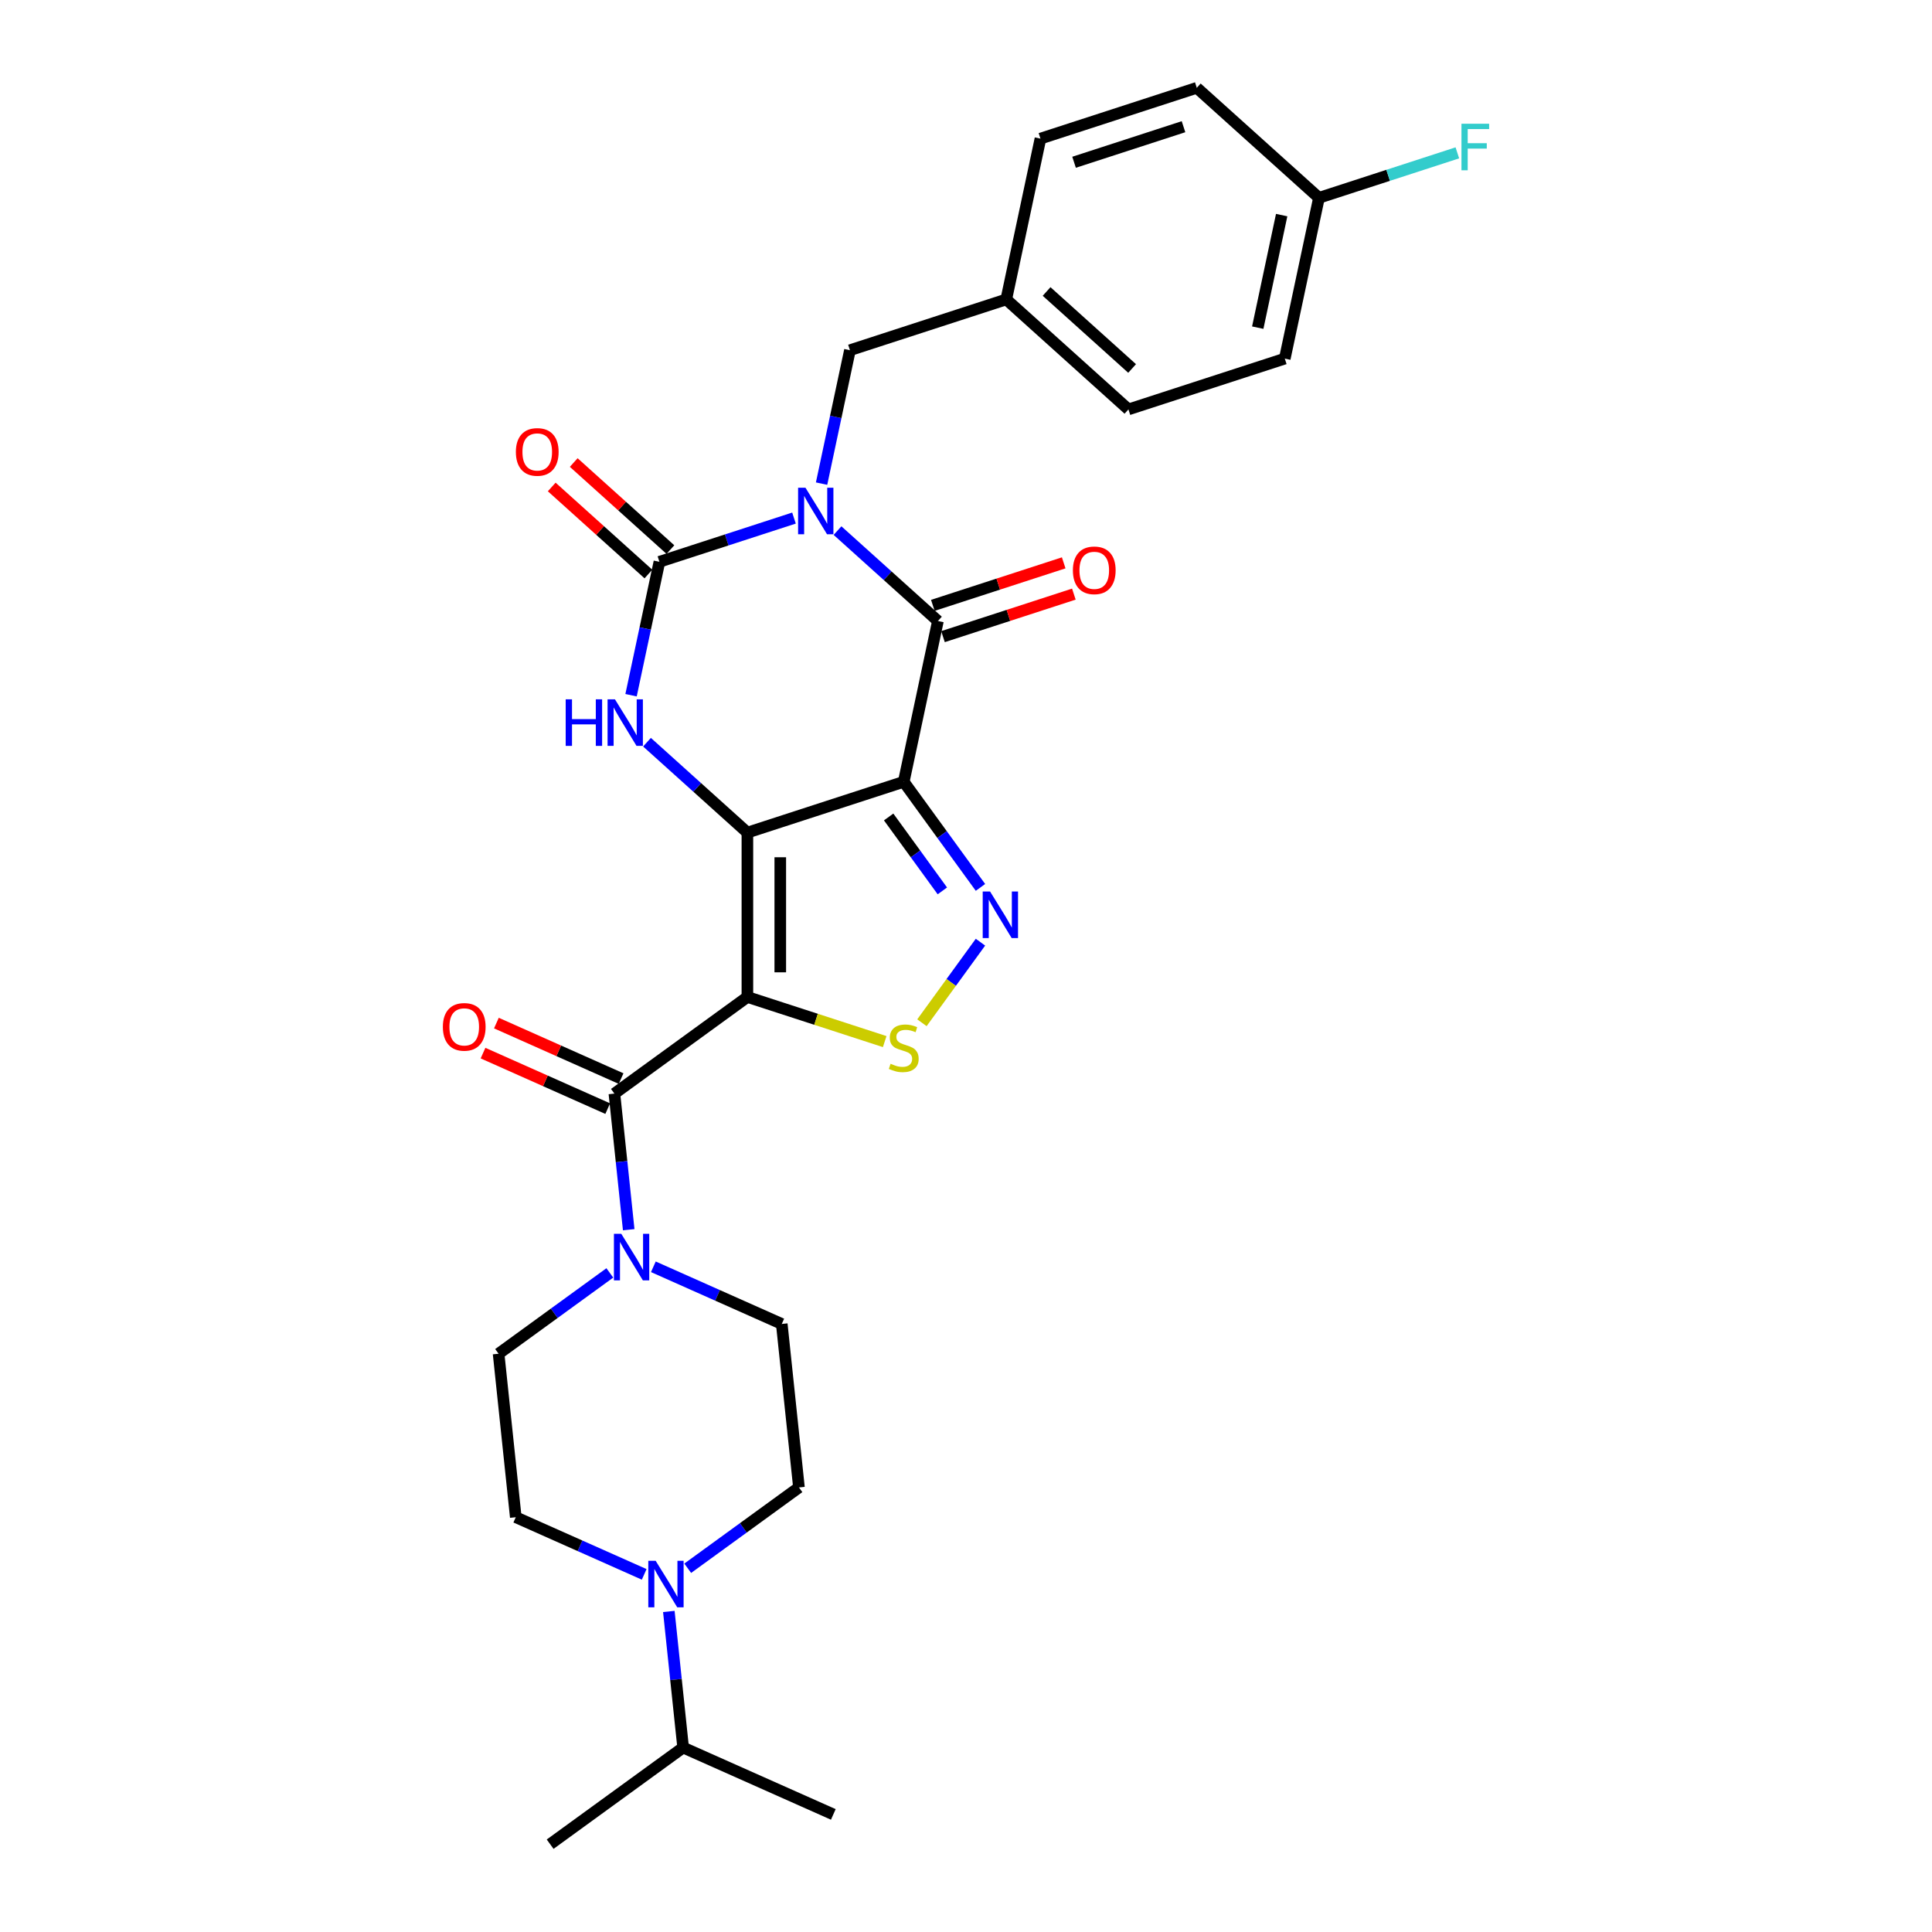 <?xml version='1.0' encoding='iso-8859-1'?>
<svg version='1.1' baseProfile='full'
              xmlns='http://www.w3.org/2000/svg'
                      xmlns:rdkit='http://www.rdkit.org/xml'
                      xmlns:xlink='http://www.w3.org/1999/xlink'
                  xml:space='preserve'
width='1000px' height='1000px' viewBox='0 0 1000 1000'>
<!-- END OF HEADER -->
<rect style='opacity:1.0;fill:#FFFFFF;stroke:none' width='1000' height='1000' x='0' y='0'> </rect>
<path class='bond-0' d='M 386.852,430.951 L 467.774,404.657' style='fill:none;fill-rule:evenodd;stroke:#000000;stroke-width:6px;stroke-linecap:butt;stroke-linejoin:miter;stroke-opacity:1' />
<path class='bond-1' d='M 386.852,430.951 L 386.852,516.037' style='fill:none;fill-rule:evenodd;stroke:#000000;stroke-width:6px;stroke-linecap:butt;stroke-linejoin:miter;stroke-opacity:1' />
<path class='bond-1' d='M 403.869,443.714 L 403.869,503.274' style='fill:none;fill-rule:evenodd;stroke:#000000;stroke-width:6px;stroke-linecap:butt;stroke-linejoin:miter;stroke-opacity:1' />
<path class='bond-2' d='M 386.852,430.951 L 360.869,407.555' style='fill:none;fill-rule:evenodd;stroke:#000000;stroke-width:6px;stroke-linecap:butt;stroke-linejoin:miter;stroke-opacity:1' />
<path class='bond-2' d='M 360.869,407.555 L 334.885,384.16' style='fill:none;fill-rule:evenodd;stroke:#0000FF;stroke-width:6px;stroke-linecap:butt;stroke-linejoin:miter;stroke-opacity:1' />
<path class='bond-3' d='M 410.967,268.156 L 376.139,279.473' style='fill:none;fill-rule:evenodd;stroke:#0000FF;stroke-width:6px;stroke-linecap:butt;stroke-linejoin:miter;stroke-opacity:1' />
<path class='bond-3' d='M 376.139,279.473 L 341.31,290.789' style='fill:none;fill-rule:evenodd;stroke:#000000;stroke-width:6px;stroke-linecap:butt;stroke-linejoin:miter;stroke-opacity:1' />
<path class='bond-4' d='M 425.246,250.32 L 432.585,215.794' style='fill:none;fill-rule:evenodd;stroke:#0000FF;stroke-width:6px;stroke-linecap:butt;stroke-linejoin:miter;stroke-opacity:1' />
<path class='bond-4' d='M 432.585,215.794 L 439.923,181.268' style='fill:none;fill-rule:evenodd;stroke:#000000;stroke-width:6px;stroke-linecap:butt;stroke-linejoin:miter;stroke-opacity:1' />
<path class='bond-5' d='M 433.498,274.639 L 459.481,298.035' style='fill:none;fill-rule:evenodd;stroke:#0000FF;stroke-width:6px;stroke-linecap:butt;stroke-linejoin:miter;stroke-opacity:1' />
<path class='bond-5' d='M 459.481,298.035 L 485.465,321.43' style='fill:none;fill-rule:evenodd;stroke:#000000;stroke-width:6px;stroke-linecap:butt;stroke-linejoin:miter;stroke-opacity:1' />
<path class='bond-6' d='M 467.774,404.657 L 485.465,321.43' style='fill:none;fill-rule:evenodd;stroke:#000000;stroke-width:6px;stroke-linecap:butt;stroke-linejoin:miter;stroke-opacity:1' />
<path class='bond-7' d='M 467.774,404.657 L 487.631,431.988' style='fill:none;fill-rule:evenodd;stroke:#000000;stroke-width:6px;stroke-linecap:butt;stroke-linejoin:miter;stroke-opacity:1' />
<path class='bond-7' d='M 487.631,431.988 L 507.488,459.319' style='fill:none;fill-rule:evenodd;stroke:#0000FF;stroke-width:6px;stroke-linecap:butt;stroke-linejoin:miter;stroke-opacity:1' />
<path class='bond-7' d='M 459.964,422.859 L 473.864,441.991' style='fill:none;fill-rule:evenodd;stroke:#000000;stroke-width:6px;stroke-linecap:butt;stroke-linejoin:miter;stroke-opacity:1' />
<path class='bond-7' d='M 473.864,441.991 L 487.763,461.122' style='fill:none;fill-rule:evenodd;stroke:#0000FF;stroke-width:6px;stroke-linecap:butt;stroke-linejoin:miter;stroke-opacity:1' />
<path class='bond-8' d='M 386.852,516.037 L 422.386,527.583' style='fill:none;fill-rule:evenodd;stroke:#000000;stroke-width:6px;stroke-linecap:butt;stroke-linejoin:miter;stroke-opacity:1' />
<path class='bond-8' d='M 422.386,527.583 L 457.921,539.129' style='fill:none;fill-rule:evenodd;stroke:#CCCC00;stroke-width:6px;stroke-linecap:butt;stroke-linejoin:miter;stroke-opacity:1' />
<path class='bond-9' d='M 386.852,516.037 L 318.015,566.05' style='fill:none;fill-rule:evenodd;stroke:#000000;stroke-width:6px;stroke-linecap:butt;stroke-linejoin:miter;stroke-opacity:1' />
<path class='bond-10' d='M 488.094,329.522 L 521.961,318.518' style='fill:none;fill-rule:evenodd;stroke:#000000;stroke-width:6px;stroke-linecap:butt;stroke-linejoin:miter;stroke-opacity:1' />
<path class='bond-10' d='M 521.961,318.518 L 555.828,307.514' style='fill:none;fill-rule:evenodd;stroke:#FF0000;stroke-width:6px;stroke-linecap:butt;stroke-linejoin:miter;stroke-opacity:1' />
<path class='bond-10' d='M 482.835,313.338 L 516.702,302.334' style='fill:none;fill-rule:evenodd;stroke:#000000;stroke-width:6px;stroke-linecap:butt;stroke-linejoin:miter;stroke-opacity:1' />
<path class='bond-10' d='M 516.702,302.334 L 550.569,291.33' style='fill:none;fill-rule:evenodd;stroke:#FF0000;stroke-width:6px;stroke-linecap:butt;stroke-linejoin:miter;stroke-opacity:1' />
<path class='bond-11' d='M 341.31,290.789 L 333.972,325.315' style='fill:none;fill-rule:evenodd;stroke:#000000;stroke-width:6px;stroke-linecap:butt;stroke-linejoin:miter;stroke-opacity:1' />
<path class='bond-11' d='M 333.972,325.315 L 326.633,359.841' style='fill:none;fill-rule:evenodd;stroke:#0000FF;stroke-width:6px;stroke-linecap:butt;stroke-linejoin:miter;stroke-opacity:1' />
<path class='bond-12' d='M 347.004,284.466 L 321.982,261.936' style='fill:none;fill-rule:evenodd;stroke:#000000;stroke-width:6px;stroke-linecap:butt;stroke-linejoin:miter;stroke-opacity:1' />
<path class='bond-12' d='M 321.982,261.936 L 296.961,239.407' style='fill:none;fill-rule:evenodd;stroke:#FF0000;stroke-width:6px;stroke-linecap:butt;stroke-linejoin:miter;stroke-opacity:1' />
<path class='bond-12' d='M 335.617,297.112 L 310.595,274.583' style='fill:none;fill-rule:evenodd;stroke:#000000;stroke-width:6px;stroke-linecap:butt;stroke-linejoin:miter;stroke-opacity:1' />
<path class='bond-12' d='M 310.595,274.583 L 285.574,252.053' style='fill:none;fill-rule:evenodd;stroke:#FF0000;stroke-width:6px;stroke-linecap:butt;stroke-linejoin:miter;stroke-opacity:1' />
<path class='bond-13' d='M 507.488,487.669 L 492.338,508.521' style='fill:none;fill-rule:evenodd;stroke:#0000FF;stroke-width:6px;stroke-linecap:butt;stroke-linejoin:miter;stroke-opacity:1' />
<path class='bond-13' d='M 492.338,508.521 L 477.189,529.372' style='fill:none;fill-rule:evenodd;stroke:#CCCC00;stroke-width:6px;stroke-linecap:butt;stroke-linejoin:miter;stroke-opacity:1' />
<path class='bond-14' d='M 318.015,566.05 L 321.717,601.273' style='fill:none;fill-rule:evenodd;stroke:#000000;stroke-width:6px;stroke-linecap:butt;stroke-linejoin:miter;stroke-opacity:1' />
<path class='bond-14' d='M 321.717,601.273 L 325.419,636.495' style='fill:none;fill-rule:evenodd;stroke:#0000FF;stroke-width:6px;stroke-linecap:butt;stroke-linejoin:miter;stroke-opacity:1' />
<path class='bond-15' d='M 321.476,558.277 L 289.205,543.909' style='fill:none;fill-rule:evenodd;stroke:#000000;stroke-width:6px;stroke-linecap:butt;stroke-linejoin:miter;stroke-opacity:1' />
<path class='bond-15' d='M 289.205,543.909 L 256.934,529.541' style='fill:none;fill-rule:evenodd;stroke:#FF0000;stroke-width:6px;stroke-linecap:butt;stroke-linejoin:miter;stroke-opacity:1' />
<path class='bond-15' d='M 314.554,573.823 L 282.283,559.455' style='fill:none;fill-rule:evenodd;stroke:#000000;stroke-width:6px;stroke-linecap:butt;stroke-linejoin:miter;stroke-opacity:1' />
<path class='bond-15' d='M 282.283,559.455 L 250.012,545.087' style='fill:none;fill-rule:evenodd;stroke:#FF0000;stroke-width:6px;stroke-linecap:butt;stroke-linejoin:miter;stroke-opacity:1' />
<path class='bond-16' d='M 338.175,655.687 L 371.407,670.483' style='fill:none;fill-rule:evenodd;stroke:#0000FF;stroke-width:6px;stroke-linecap:butt;stroke-linejoin:miter;stroke-opacity:1' />
<path class='bond-16' d='M 371.407,670.483 L 404.64,685.279' style='fill:none;fill-rule:evenodd;stroke:#000000;stroke-width:6px;stroke-linecap:butt;stroke-linejoin:miter;stroke-opacity:1' />
<path class='bond-17' d='M 315.644,658.856 L 286.858,679.77' style='fill:none;fill-rule:evenodd;stroke:#0000FF;stroke-width:6px;stroke-linecap:butt;stroke-linejoin:miter;stroke-opacity:1' />
<path class='bond-17' d='M 286.858,679.77 L 258.072,700.684' style='fill:none;fill-rule:evenodd;stroke:#000000;stroke-width:6px;stroke-linecap:butt;stroke-linejoin:miter;stroke-opacity:1' />
<path class='bond-18' d='M 333.432,814.896 L 300.199,800.1' style='fill:none;fill-rule:evenodd;stroke:#0000FF;stroke-width:6px;stroke-linecap:butt;stroke-linejoin:miter;stroke-opacity:1' />
<path class='bond-18' d='M 300.199,800.1 L 266.966,785.304' style='fill:none;fill-rule:evenodd;stroke:#000000;stroke-width:6px;stroke-linecap:butt;stroke-linejoin:miter;stroke-opacity:1' />
<path class='bond-19' d='M 346.187,834.088 L 349.889,869.31' style='fill:none;fill-rule:evenodd;stroke:#0000FF;stroke-width:6px;stroke-linecap:butt;stroke-linejoin:miter;stroke-opacity:1' />
<path class='bond-19' d='M 349.889,869.31 L 353.591,904.533' style='fill:none;fill-rule:evenodd;stroke:#000000;stroke-width:6px;stroke-linecap:butt;stroke-linejoin:miter;stroke-opacity:1' />
<path class='bond-20' d='M 355.963,811.727 L 384.748,790.813' style='fill:none;fill-rule:evenodd;stroke:#0000FF;stroke-width:6px;stroke-linecap:butt;stroke-linejoin:miter;stroke-opacity:1' />
<path class='bond-20' d='M 384.748,790.813 L 413.534,769.899' style='fill:none;fill-rule:evenodd;stroke:#000000;stroke-width:6px;stroke-linecap:butt;stroke-linejoin:miter;stroke-opacity:1' />
<path class='bond-21' d='M 439.923,181.268 L 520.846,154.975' style='fill:none;fill-rule:evenodd;stroke:#000000;stroke-width:6px;stroke-linecap:butt;stroke-linejoin:miter;stroke-opacity:1' />
<path class='bond-22' d='M 404.64,685.279 L 413.534,769.899' style='fill:none;fill-rule:evenodd;stroke:#000000;stroke-width:6px;stroke-linecap:butt;stroke-linejoin:miter;stroke-opacity:1' />
<path class='bond-23' d='M 258.072,700.684 L 266.966,785.304' style='fill:none;fill-rule:evenodd;stroke:#000000;stroke-width:6px;stroke-linecap:butt;stroke-linejoin:miter;stroke-opacity:1' />
<path class='bond-24' d='M 353.591,904.533 L 284.754,954.545' style='fill:none;fill-rule:evenodd;stroke:#000000;stroke-width:6px;stroke-linecap:butt;stroke-linejoin:miter;stroke-opacity:1' />
<path class='bond-25' d='M 353.591,904.533 L 431.322,939.141' style='fill:none;fill-rule:evenodd;stroke:#000000;stroke-width:6px;stroke-linecap:butt;stroke-linejoin:miter;stroke-opacity:1' />
<path class='bond-26' d='M 520.846,154.975 L 538.536,71.748' style='fill:none;fill-rule:evenodd;stroke:#000000;stroke-width:6px;stroke-linecap:butt;stroke-linejoin:miter;stroke-opacity:1' />
<path class='bond-27' d='M 520.846,154.975 L 584.077,211.909' style='fill:none;fill-rule:evenodd;stroke:#000000;stroke-width:6px;stroke-linecap:butt;stroke-linejoin:miter;stroke-opacity:1' />
<path class='bond-27' d='M 541.717,150.869 L 585.979,190.723' style='fill:none;fill-rule:evenodd;stroke:#000000;stroke-width:6px;stroke-linecap:butt;stroke-linejoin:miter;stroke-opacity:1' />
<path class='bond-28' d='M 682.69,102.389 L 665,185.616' style='fill:none;fill-rule:evenodd;stroke:#000000;stroke-width:6px;stroke-linecap:butt;stroke-linejoin:miter;stroke-opacity:1' />
<path class='bond-28' d='M 663.391,111.335 L 651.008,169.594' style='fill:none;fill-rule:evenodd;stroke:#000000;stroke-width:6px;stroke-linecap:butt;stroke-linejoin:miter;stroke-opacity:1' />
<path class='bond-29' d='M 682.69,102.389 L 718.506,90.752' style='fill:none;fill-rule:evenodd;stroke:#000000;stroke-width:6px;stroke-linecap:butt;stroke-linejoin:miter;stroke-opacity:1' />
<path class='bond-29' d='M 718.506,90.752 L 754.321,79.114' style='fill:none;fill-rule:evenodd;stroke:#33CCCC;stroke-width:6px;stroke-linecap:butt;stroke-linejoin:miter;stroke-opacity:1' />
<path class='bond-30' d='M 682.69,102.389 L 619.458,45.455' style='fill:none;fill-rule:evenodd;stroke:#000000;stroke-width:6px;stroke-linecap:butt;stroke-linejoin:miter;stroke-opacity:1' />
<path class='bond-31' d='M 538.536,71.748 L 619.458,45.455' style='fill:none;fill-rule:evenodd;stroke:#000000;stroke-width:6px;stroke-linecap:butt;stroke-linejoin:miter;stroke-opacity:1' />
<path class='bond-31' d='M 555.933,83.988 L 612.579,65.583' style='fill:none;fill-rule:evenodd;stroke:#000000;stroke-width:6px;stroke-linecap:butt;stroke-linejoin:miter;stroke-opacity:1' />
<path class='bond-32' d='M 584.077,211.909 L 665,185.616' style='fill:none;fill-rule:evenodd;stroke:#000000;stroke-width:6px;stroke-linecap:butt;stroke-linejoin:miter;stroke-opacity:1' />
<path  class='atom-1' d='M 416.906 252.448
L 424.802 265.211
Q 425.585 266.47, 426.844 268.75
Q 428.104 271.031, 428.172 271.167
L 428.172 252.448
L 431.371 252.448
L 431.371 276.544
L 428.07 276.544
L 419.595 262.59
Q 418.608 260.956, 417.553 259.084
Q 416.532 257.212, 416.226 256.634
L 416.226 276.544
L 413.094 276.544
L 413.094 252.448
L 416.906 252.448
' fill='#0000FF'/>
<path  class='atom-6' d='M 292.801 361.968
L 296.069 361.968
L 296.069 372.213
L 308.389 372.213
L 308.389 361.968
L 311.657 361.968
L 311.657 386.065
L 308.389 386.065
L 308.389 374.935
L 296.069 374.935
L 296.069 386.065
L 292.801 386.065
L 292.801 361.968
' fill='#0000FF'/>
<path  class='atom-6' d='M 318.293 361.968
L 326.19 374.731
Q 326.972 375.991, 328.232 378.271
Q 329.491 380.551, 329.559 380.687
L 329.559 361.968
L 332.758 361.968
L 332.758 386.065
L 329.457 386.065
L 320.982 372.111
Q 319.995 370.477, 318.94 368.605
Q 317.919 366.733, 317.613 366.154
L 317.613 386.065
L 314.482 386.065
L 314.482 361.968
L 318.293 361.968
' fill='#0000FF'/>
<path  class='atom-7' d='M 512.46 461.446
L 520.356 474.209
Q 521.139 475.468, 522.398 477.748
Q 523.658 480.029, 523.726 480.165
L 523.726 461.446
L 526.925 461.446
L 526.925 485.542
L 523.624 485.542
L 515.149 471.588
Q 514.162 469.954, 513.107 468.083
Q 512.086 466.211, 511.78 465.632
L 511.78 485.542
L 508.648 485.542
L 508.648 461.446
L 512.46 461.446
' fill='#0000FF'/>
<path  class='atom-8' d='M 460.967 550.601
Q 461.239 550.703, 462.362 551.18
Q 463.486 551.656, 464.711 551.962
Q 465.97 552.235, 467.195 552.235
Q 469.476 552.235, 470.803 551.146
Q 472.13 550.023, 472.13 548.083
Q 472.13 546.755, 471.45 545.938
Q 470.803 545.122, 469.782 544.679
Q 468.761 544.237, 467.059 543.726
Q 464.915 543.079, 463.622 542.467
Q 462.362 541.854, 461.444 540.561
Q 460.559 539.268, 460.559 537.089
Q 460.559 534.06, 462.601 532.188
Q 464.677 530.316, 468.761 530.316
Q 471.552 530.316, 474.717 531.644
L 473.934 534.264
Q 471.041 533.073, 468.863 533.073
Q 466.515 533.073, 465.221 534.06
Q 463.928 535.013, 463.962 536.681
Q 463.962 537.974, 464.609 538.757
Q 465.289 539.54, 466.242 539.982
Q 467.229 540.425, 468.863 540.935
Q 471.041 541.616, 472.335 542.297
Q 473.628 542.977, 474.547 544.373
Q 475.5 545.734, 475.5 548.083
Q 475.5 551.418, 473.254 553.222
Q 471.041 554.992, 467.332 554.992
Q 465.187 554.992, 463.554 554.515
Q 461.954 554.073, 460.048 553.29
L 460.967 550.601
' fill='#CCCC00'/>
<path  class='atom-10' d='M 321.583 638.623
L 329.479 651.386
Q 330.261 652.645, 331.521 654.925
Q 332.78 657.205, 332.848 657.342
L 332.848 638.623
L 336.047 638.623
L 336.047 662.719
L 332.746 662.719
L 324.271 648.765
Q 323.284 647.131, 322.229 645.259
Q 321.208 643.387, 320.902 642.809
L 320.902 662.719
L 317.771 662.719
L 317.771 638.623
L 321.583 638.623
' fill='#0000FF'/>
<path  class='atom-11' d='M 339.371 807.864
L 347.267 820.627
Q 348.049 821.886, 349.309 824.166
Q 350.568 826.447, 350.636 826.583
L 350.636 807.864
L 353.835 807.864
L 353.835 831.96
L 350.534 831.96
L 342.059 818.006
Q 341.072 816.372, 340.017 814.501
Q 338.996 812.629, 338.69 812.05
L 338.69 831.96
L 335.559 831.96
L 335.559 807.864
L 339.371 807.864
' fill='#0000FF'/>
<path  class='atom-13' d='M 267.017 233.923
Q 267.017 228.137, 269.876 224.904
Q 272.735 221.671, 278.079 221.671
Q 283.422 221.671, 286.281 224.904
Q 289.14 228.137, 289.14 233.923
Q 289.14 239.777, 286.247 243.112
Q 283.354 246.414, 278.079 246.414
Q 272.769 246.414, 269.876 243.112
Q 267.017 239.811, 267.017 233.923
M 278.079 243.691
Q 281.754 243.691, 283.728 241.24
Q 285.736 238.756, 285.736 233.923
Q 285.736 229.192, 283.728 226.81
Q 281.754 224.393, 278.079 224.393
Q 274.403 224.393, 272.395 226.776
Q 270.421 229.158, 270.421 233.923
Q 270.421 238.79, 272.395 241.24
Q 274.403 243.691, 278.079 243.691
' fill='#FF0000'/>
<path  class='atom-14' d='M 555.326 295.205
Q 555.326 289.419, 558.184 286.186
Q 561.043 282.952, 566.387 282.952
Q 571.73 282.952, 574.589 286.186
Q 577.448 289.419, 577.448 295.205
Q 577.448 301.059, 574.555 304.394
Q 571.662 307.696, 566.387 307.696
Q 561.077 307.696, 558.184 304.394
Q 555.326 301.093, 555.326 295.205
M 566.387 304.973
Q 570.063 304.973, 572.037 302.522
Q 574.045 300.038, 574.045 295.205
Q 574.045 290.474, 572.037 288.092
Q 570.063 285.675, 566.387 285.675
Q 562.711 285.675, 560.703 288.058
Q 558.729 290.44, 558.729 295.205
Q 558.729 300.072, 560.703 302.522
Q 562.711 304.973, 566.387 304.973
' fill='#FF0000'/>
<path  class='atom-15' d='M 229.223 531.51
Q 229.223 525.724, 232.082 522.491
Q 234.941 519.258, 240.284 519.258
Q 245.628 519.258, 248.487 522.491
Q 251.346 525.724, 251.346 531.51
Q 251.346 537.364, 248.453 540.7
Q 245.56 544.001, 240.284 544.001
Q 234.975 544.001, 232.082 540.7
Q 229.223 537.398, 229.223 531.51
M 240.284 541.278
Q 243.96 541.278, 245.934 538.828
Q 247.942 536.343, 247.942 531.51
Q 247.942 526.78, 245.934 524.397
Q 243.96 521.981, 240.284 521.981
Q 236.609 521.981, 234.601 524.363
Q 232.627 526.745, 232.627 531.51
Q 232.627 536.377, 234.601 538.828
Q 236.609 541.278, 240.284 541.278
' fill='#FF0000'/>
<path  class='atom-23' d='M 756.448 64.047
L 770.777 64.047
L 770.777 66.804
L 759.682 66.804
L 759.682 74.121
L 769.552 74.121
L 769.552 76.912
L 759.682 76.912
L 759.682 88.144
L 756.448 88.144
L 756.448 64.047
' fill='#33CCCC'/>
</svg>
